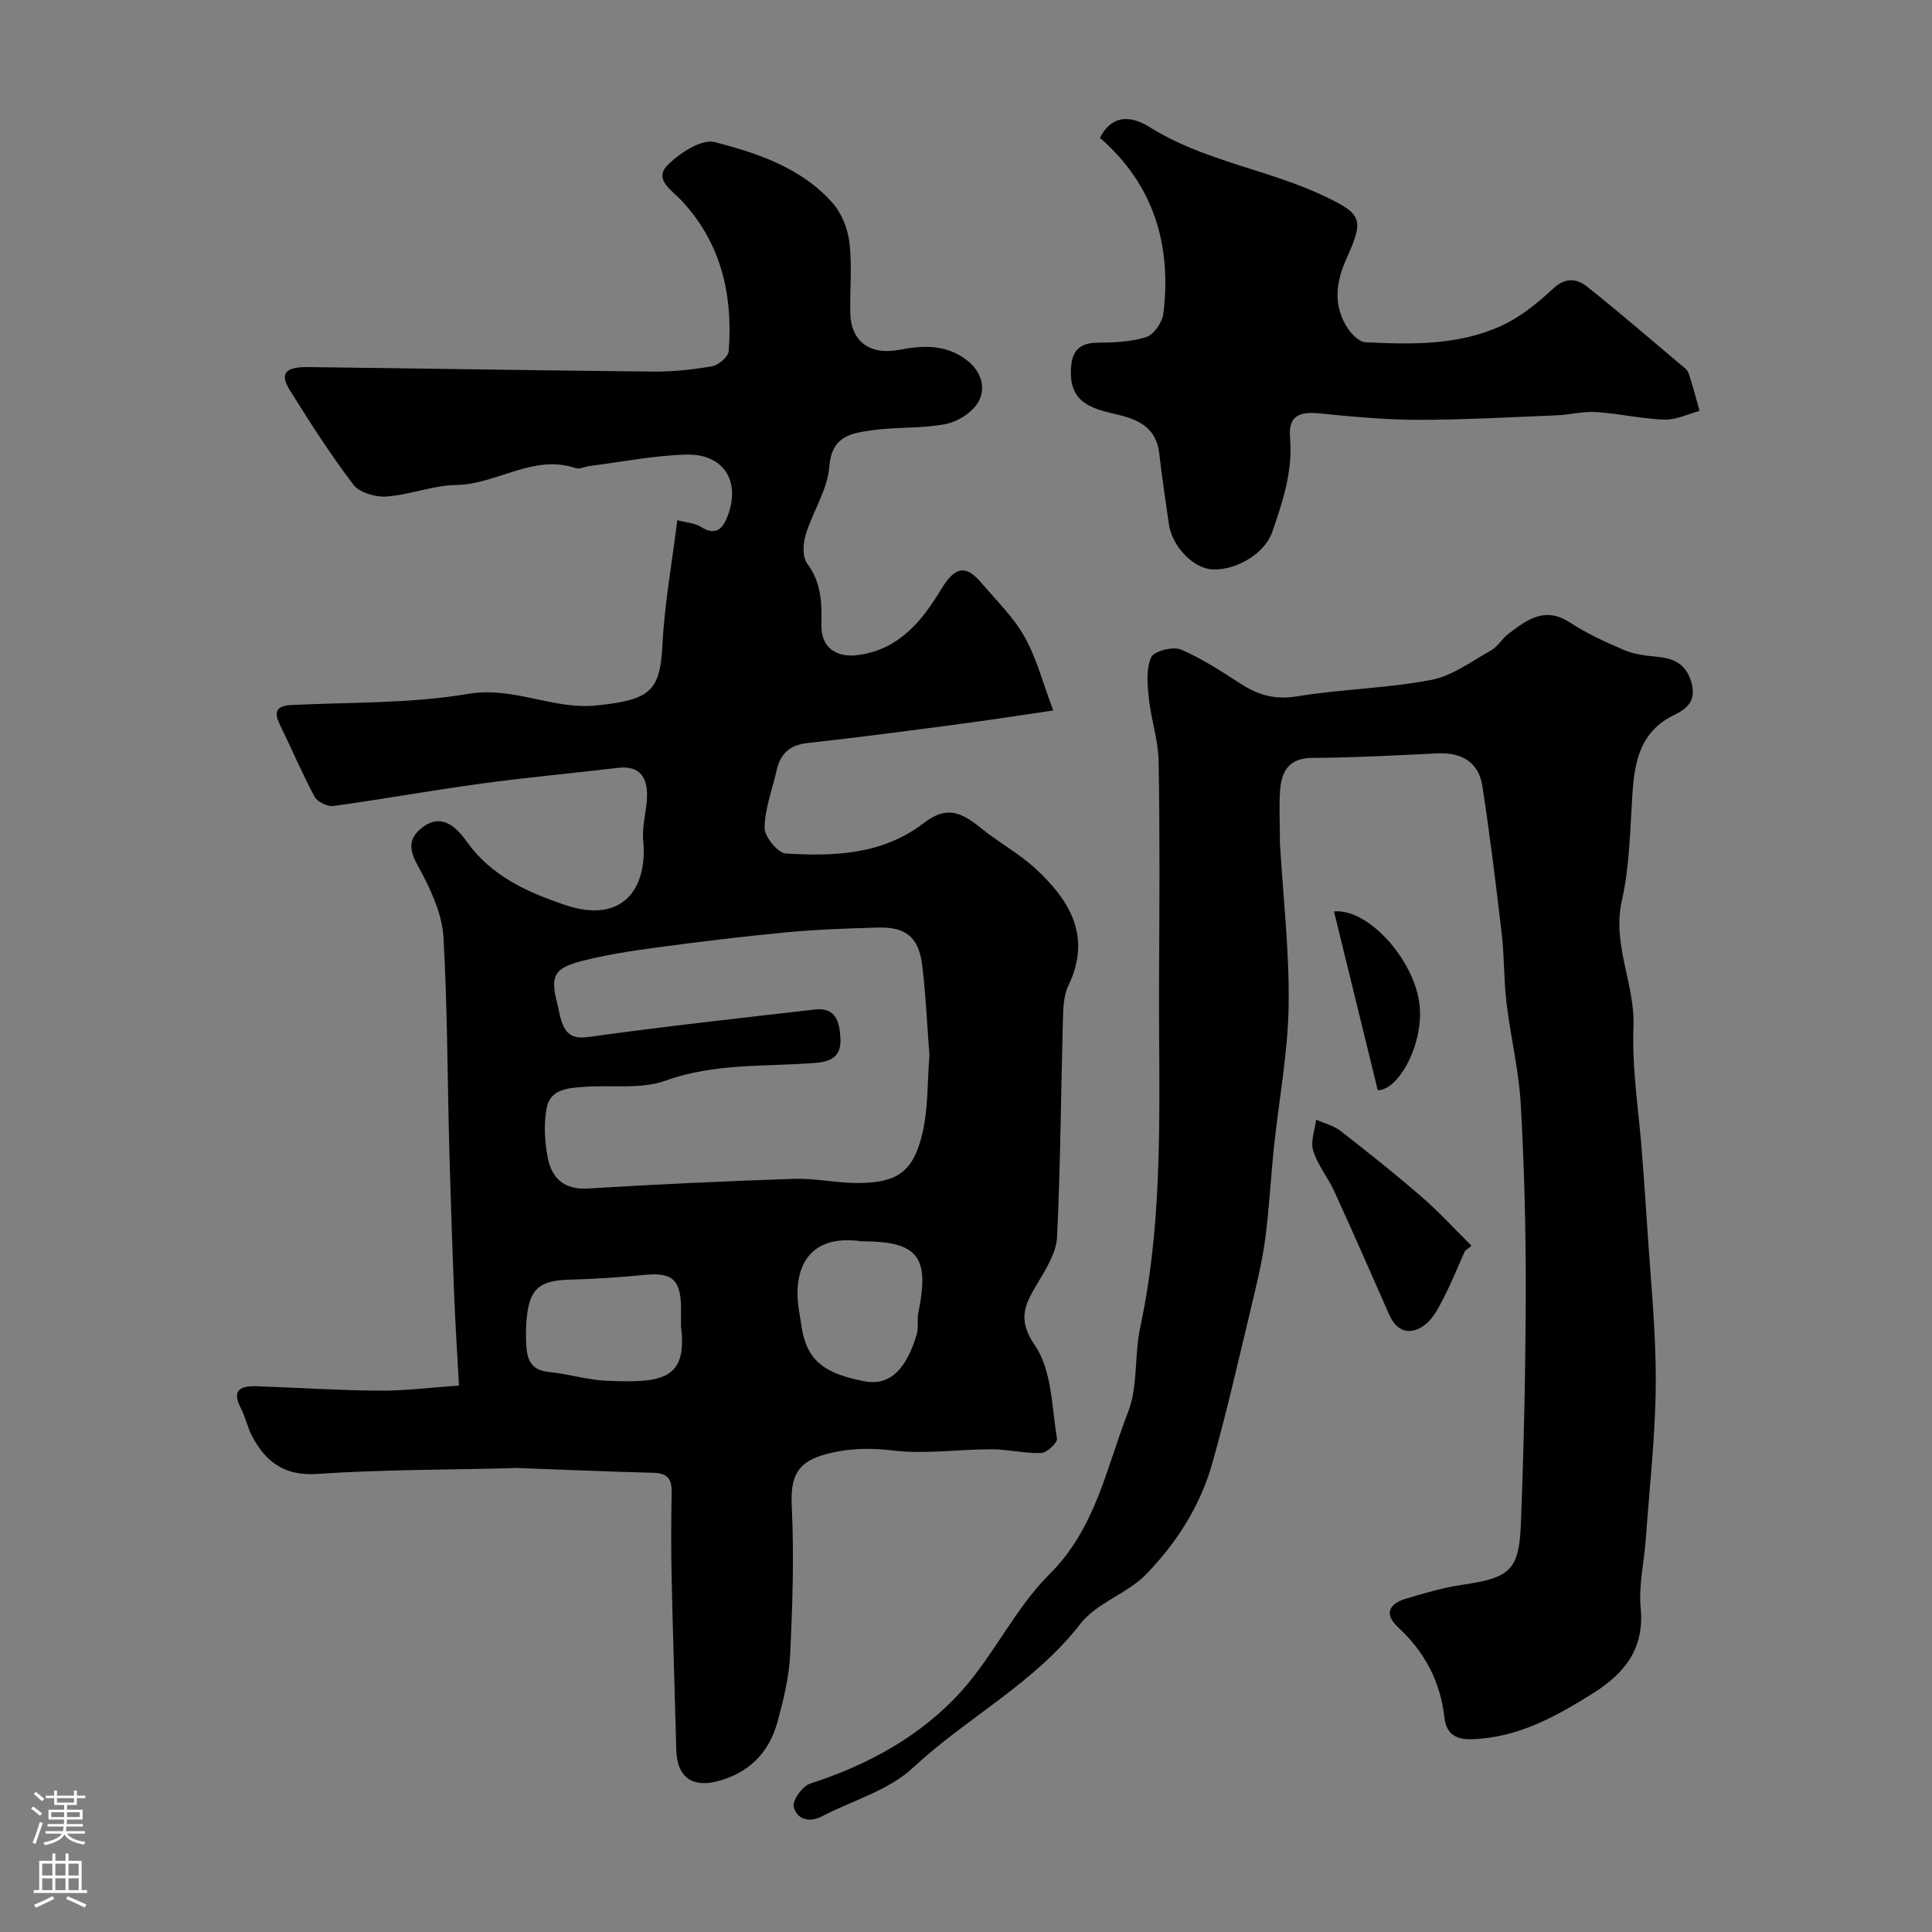 <svg enable-background="new 0 0 400 400" viewBox="0 0 400 400" xmlns="http://www.w3.org/2000/svg"><rect x="0" y="0" width="400" height="400" fill="#808080" stroke="none"/><g fill="#010000"><path d="m95.02 286.86c-.36-6.7-.76-12.93-1.01-19.17-.39-10.1-.73-20.2-1-30.3-.38-14.43-.38-28.88-1.19-43.29-.24-4.34-2.15-8.81-4.18-12.76-1.81-3.51-4.35-6.67-.37-9.89 4.18-3.37 7.28-.11 9.44 2.89 5.08 7.09 12.47 10.37 20.21 13 12.07 4.11 17.18-3.43 16.25-13.34-.29-3.03.75-6.17.79-9.26.06-3.87-1.6-6.29-6.02-5.76-9.45 1.11-18.92 1.98-28.35 3.26-10.2 1.39-20.34 3.23-30.54 4.63-1.24.17-3.34-.85-3.92-1.93-2.61-4.86-4.76-9.96-7.19-14.92-1.35-2.75-.64-3.9 2.42-4.05 12.2-.61 24.58-.27 36.55-2.31 9.45-1.61 17.63 3.35 26.67 2.39 10.95-1.16 13.09-2.86 13.57-12.51.42-8.46 1.96-16.86 3.08-25.84 1.93.52 3.65.59 4.9 1.39 3.22 2.06 4.64.13 5.57-2.38 2.67-7.17-.95-12.81-8.67-12.59-6.67.19-13.32 1.52-19.97 2.36-.97.12-2.06.72-2.88.44-8.82-2.97-16.3 3.37-24.73 3.49-4.81.07-9.57 2.05-14.41 2.39-2.28.16-5.61-.79-6.87-2.45-4.74-6.21-8.96-12.84-13.11-19.48-2.22-3.55-1.09-4.93 3.84-4.87 23.77.29 47.53.7 71.3.93 4.09.04 8.23-.4 12.26-1.11 1.33-.23 3.32-1.95 3.41-3.12.89-11.72-1.55-22.48-9.92-31.33-1.91-2.02-5.63-4.26-2.75-7.16 2.49-2.51 7.05-5.5 9.79-4.79 8.92 2.31 17.98 5.35 24.4 12.62 1.89 2.14 3.14 5.35 3.48 8.22.56 4.77.08 9.65.17 14.48.12 6.08 4.16 8.84 10.19 7.68 4.84-.93 9.74-1.19 14.09 2.27 2.97 2.36 3.74 5.71 2.33 8.37-1.17 2.22-4.28 4.22-6.85 4.73-4.97.99-10.2.56-15.24 1.29-4.22.61-8.36 1.11-8.85 7.49-.37 4.82-3.47 9.39-4.92 14.2-.55 1.83-.66 4.59.35 5.94 2.94 3.93 3.02 8.19 2.92 12.68-.1 4.7 3.11 6.91 7.85 6.2 8.39-1.25 13.04-7.14 16.97-13.62 2.76-4.54 4.97-5.24 8.33-1.27 3.08 3.63 6.6 7.04 8.9 11.12 2.47 4.37 3.75 9.42 5.96 15.28-7.35 1.07-13.57 2.04-19.82 2.86-10.37 1.37-20.75 2.74-31.15 3.89-3.72.41-5.57 2.3-6.33 5.73-.88 3.94-2.43 7.86-2.47 11.81-.02 1.84 2.74 5.22 4.4 5.32 10.02.61 19.99.26 28.57-6.31 4.31-3.3 7.25-2.7 11.71.95 3.7 3.03 8.02 5.34 11.51 8.58 7.08 6.57 11.57 14.05 6.68 24.19-1.01 2.1-1.04 4.78-1.11 7.21-.41 14.93-.49 29.87-1.21 44.79-.15 3.17-2.18 6.43-3.89 9.32-2.61 4.39-4.57 7.48-.65 13.19 3.48 5.07 3.43 12.65 4.53 19.19.14.85-2.07 2.96-3.24 3.01-3.41.13-6.86-.77-10.29-.77-6.81-.01-13.72 1.05-20.42.25-4.78-.57-9.15-.48-13.7.71-6.23 1.63-7.57 4.67-7.26 10.97.49 10.21.15 20.48-.35 30.7-.23 4.66-1.39 9.34-2.63 13.87-1.76 6.43-6.04 10.63-12.6 12.27-5.2 1.31-8.19-1.08-8.33-6.5-.31-11.93-.71-23.87-.97-35.8-.13-5.86-.1-11.73.01-17.59.05-2.69-.86-3.94-3.7-4.01-9.46-.24-18.92-.66-28.38-1-.66-.02-1.33.05-2 .06-13.1.34-26.23.27-39.29 1.17-6.73.46-10.58-2.39-13.43-7.69-1-1.84-1.4-4-2.37-5.86-2.1-4.02.12-4.72 3.39-4.6 8.43.3 16.87.86 25.3.91 5.23.04 10.48-.64 16.44-1.06zm97.41-68.35c-.48-6.18-.74-12.45-1.5-18.65-.71-5.82-3.36-7.98-9.17-7.82-6.43.18-12.87.41-19.27 1.02-8.94.84-17.86 1.95-26.76 3.14-5.15.69-10.31 1.49-15.33 2.78-5.77 1.49-6.49 3.16-5.01 8.87.32 1.26.49 2.56.93 3.77.95 2.61 2.34 3.52 5.59 3.07 15.55-2.17 31.17-3.88 46.77-5.68 4.41-.51 5.14 2.58 5.32 5.96.19 3.57-1.66 4.81-5.13 5.09-10.39.83-20.86-.01-31.09 3.68-5.04 1.82-11.07.87-16.65 1.27-3.28.24-7.15.36-7.93 4.31-.66 3.34-.44 7.03.21 10.4.83 4.24 3.41 6.66 8.37 6.35 14.17-.88 28.36-1.53 42.55-2 4.41-.15 8.86.87 13.28.86 8.08-.02 11.43-2.26 13.33-10.13 1.25-5.2 1.04-10.77 1.49-16.29zm-51.43 56.24c0-1-.02-1.99 0-2.99.15-6.84-1.73-8.37-7.5-7.81-5.22.51-10.48.85-15.73 1-6.15.17-8.19 1.93-8.75 8.27-.15 1.65-.15 3.32-.08 4.97.13 3.02.82 5.48 4.63 5.85 4.03.39 8 1.66 12.02 1.83 11.26.5 16.79-.15 15.41-11.12zm37.39-17.75c-11.5-1.65-14.52 6.18-12.84 15.12.18.96.3 1.92.46 2.88 1.17 7.11 5.26 9.49 12.97 10.98 5.73 1.11 8.89-3.28 10.82-9.71.42-1.39.02-3 .32-4.44 2.41-11.69-.05-14.83-11.73-14.83z"/><path d="m265 174.7c.64 10.79 1.96 22.16 1.8 33.5-.14 9.78-2.02 19.53-3.04 29.3-.67 6.37-.97 12.79-1.83 19.13-.66 4.82-1.83 9.59-2.96 14.33-2.58 10.73-5.01 21.5-8.01 32.11-2.48 8.75-7.41 16.43-13.67 22.87-3.91 4.03-10.25 5.91-13.59 10.23-9.57 12.39-23.53 19.43-34.7 29.84-5.02 4.68-12.48 6.74-18.81 10.04-2.75 1.44-5.26.53-5.86-1.99-.31-1.31 1.83-4.28 3.41-4.79 12.02-3.88 22.92-9.83 31.31-19.14 6.73-7.48 11.14-17.16 18.23-24.2 9.59-9.53 11.77-22.04 16.28-33.59 2.08-5.33 1.27-11.71 2.5-17.46 5.12-23.88 3.78-48.07 3.91-72.19.08-15.03.18-30.07-.09-45.1-.08-4.36-1.57-8.67-2.03-13.05-.3-2.82-.59-6.03.49-8.46.57-1.28 4.52-2.3 6.17-1.6 4.43 1.88 8.51 4.64 12.61 7.24 3.53 2.24 6.96 3.18 11.37 2.46 9.2-1.51 18.64-1.67 27.79-3.4 4.38-.83 8.39-3.86 12.44-6.13 1.4-.79 2.28-2.44 3.6-3.44 3.8-2.87 7.5-5.73 12.69-2.34 3.49 2.28 7.35 4.06 11.2 5.7 2.04.87 4.39 1.17 6.64 1.38 3.53.34 6.13 1.3 7.31 5.25 1.14 3.81-.83 5.53-3.54 6.83-6.99 3.37-8.2 9.55-8.65 16.38-.48 7.37-.56 14.89-2.18 22.04-2.07 9.14 2.75 17.25 2.4 26.13-.34 8.66 1.11 17.39 1.76 26.09.36 4.77.72 9.53 1.02 14.3.69 11.03 1.87 22.07 1.84 33.11-.03 10.84-1.29 21.67-2.06 32.51-.34 4.81-1.52 9.69-1.06 14.41.81 8.44-3.49 13.57-9.85 17.56-7.76 4.87-15.72 9.31-25.35 9.53-3.44.08-5.09-1.5-5.42-4.39-.86-7.52-4.04-13.64-9.6-18.78-2.82-2.61-2.13-4.81 1.62-5.93 3.89-1.17 7.82-2.32 11.82-2.9 9.6-1.41 11.6-2.94 11.97-12.48.62-16.09.98-32.19 1.01-48.29.03-12.93-.31-25.89-1.04-38.8-.4-6.98-2.11-13.88-2.94-20.86-.57-4.73-.44-9.54-.99-14.28-1.19-10.22-2.44-20.45-4.01-30.62-.77-5.01-4.31-7.01-9.3-6.78-8.62.4-17.25.9-25.88.93-4.87.02-6.4 2.75-6.7 6.72-.24 3.49-.03 7-.03 11.07z"/><path d="m227.73 28.54c3-5.85 7.81-3.78 10.29-2.22 11.12 6.96 24.17 8.69 35.78 14.11 8.31 3.88 8.64 4.93 4.97 13.12-2.23 4.97-2.81 9.79.31 14.48.82 1.24 2.36 2.76 3.63 2.83 9.56.47 19.23.67 28.14-3.41 3.93-1.8 7.5-4.7 10.69-7.68 2.56-2.38 4.89-2.14 7.04-.43 6.56 5.21 12.9 10.7 19.31 16.09.63.53 1.46 1.08 1.7 1.79.88 2.58 1.54 5.23 2.29 7.86-2.43.64-4.88 1.88-7.28 1.8-4.72-.16-9.4-1.27-14.12-1.57-2.72-.18-5.49.57-8.24.68-9.62.39-19.25.94-28.88.93-6.74-.01-13.5-.67-20.22-1.34-4.36-.44-6.42.73-6.05 5 .59 6.96-1.49 13.27-3.71 19.62-1.51 4.32-7.25 7.89-12.34 7.69-3.93-.15-8.37-4.73-9.03-9.36-.69-4.85-1.44-9.7-1.99-14.57-.56-5.08-3.8-6.93-8.33-8.04-4.63-1.14-9.96-1.96-9.98-8.66-.01-3.67.95-6.25 5.38-6.3 3.43-.04 7.01-.15 10.22-1.17 1.58-.5 3.33-3.05 3.55-4.85 1.74-14.26-2-26.74-13.13-36.4z"/><path d="m303.31 258.98c-1.44 3.22-2.75 6.51-4.37 9.64-1.07 2.07-2.21 4.41-3.99 5.72-2.95 2.18-5.74 1.47-7.35-2.2-3.74-8.5-7.47-17-11.33-25.44-1.32-2.89-3.46-5.48-4.39-8.46-.59-1.89.35-4.27.61-6.42 1.7.76 3.63 1.22 5.06 2.33 5.7 4.43 11.35 8.93 16.79 13.65 3.64 3.16 6.9 6.74 10.33 10.13-.45.35-.91.7-1.36 1.05z"/><path d="m285.25 225.72c-3.05-12.47-6.05-24.75-9.06-37.02 7.34-.71 17.45 10.9 17.8 20.47.3 7.98-4.64 16.54-8.74 16.55z"/></g><path d="m6.44 374.46.42-.45c.65.47 1.27.95 1.85 1.44l-.45.49c-.65-.56-1.25-1.06-1.82-1.48m.93 7.33-.63-.26c.55-1.36 1.05-2.8 1.52-4.33.19.1.38.19.59.27-.46 1.29-.95 2.73-1.48 4.32m-.38-10.38.44-.42c.43.34 1.01.82 1.74 1.44l-.49.49c-.53-.51-1.09-1.01-1.69-1.51m2.5.35h1.72v-1.04h.59v1.04h3.52v-1.04h.59v1.04h1.75v.53h-1.75v1.42h-2.03v.97h3.22v2.03h-3.24c0 .35-.01.66-.03.93h3.32v.53h-3.37c-.03.27-.08.58-.15.94h3.96v.53h-3.71c.67.92 1.93 1.48 3.79 1.68-.13.24-.23.44-.29.59-2.13-.38-3.48-1.08-4.04-2.12-.43.97-1.77 1.72-4.03 2.23-.09-.19-.2-.37-.33-.55 2.1-.42 3.37-1.03 3.81-1.83h-3.36v-.53h3.58c.08-.29.13-.61.16-.94h-3.33v-.53h3.39c.02-.27.04-.58.04-.93h-3.23v-2.03h3.25v-.97h-2.07v-1.42h-1.73zm1.12 3.44v1h2.65c.01-.3.02-.44.01-.4v-.25-.35zm1.19-2h3.52v-.91h-3.52zm4.71 2h-2.63v.59c0 .15-.01.28-.01.4h2.64z" fill="#fbfafc"/><path d="m13.56 383.74h.63v1.52h2.72v6.07h1.13v.6h-11.06v-.6h1.13v-6.07h2.73v-1.52h.63v1.52h2.1v-1.52zm-2.69 8.83.38.56c-1.24.63-2.53 1.25-3.85 1.85-.1-.21-.21-.42-.34-.63 1.36-.55 2.63-1.15 3.81-1.78m-2.13-4.27h2.1v-2.45h-2.1zm0 3.04h2.1v-2.46h-2.1zm2.72-3.04h2.1v-2.45h-2.1zm0 3.04h2.1v-2.46h-2.1zm6.07 3.6c-1.41-.71-2.7-1.3-3.86-1.78l.35-.56c1.45.62 2.75 1.19 3.88 1.72zm-1.25-9.09h-2.1v2.45h2.1zm-2.09 5.49h2.1v-2.45h-2.1z" fill="#fbfafc"/></svg>
